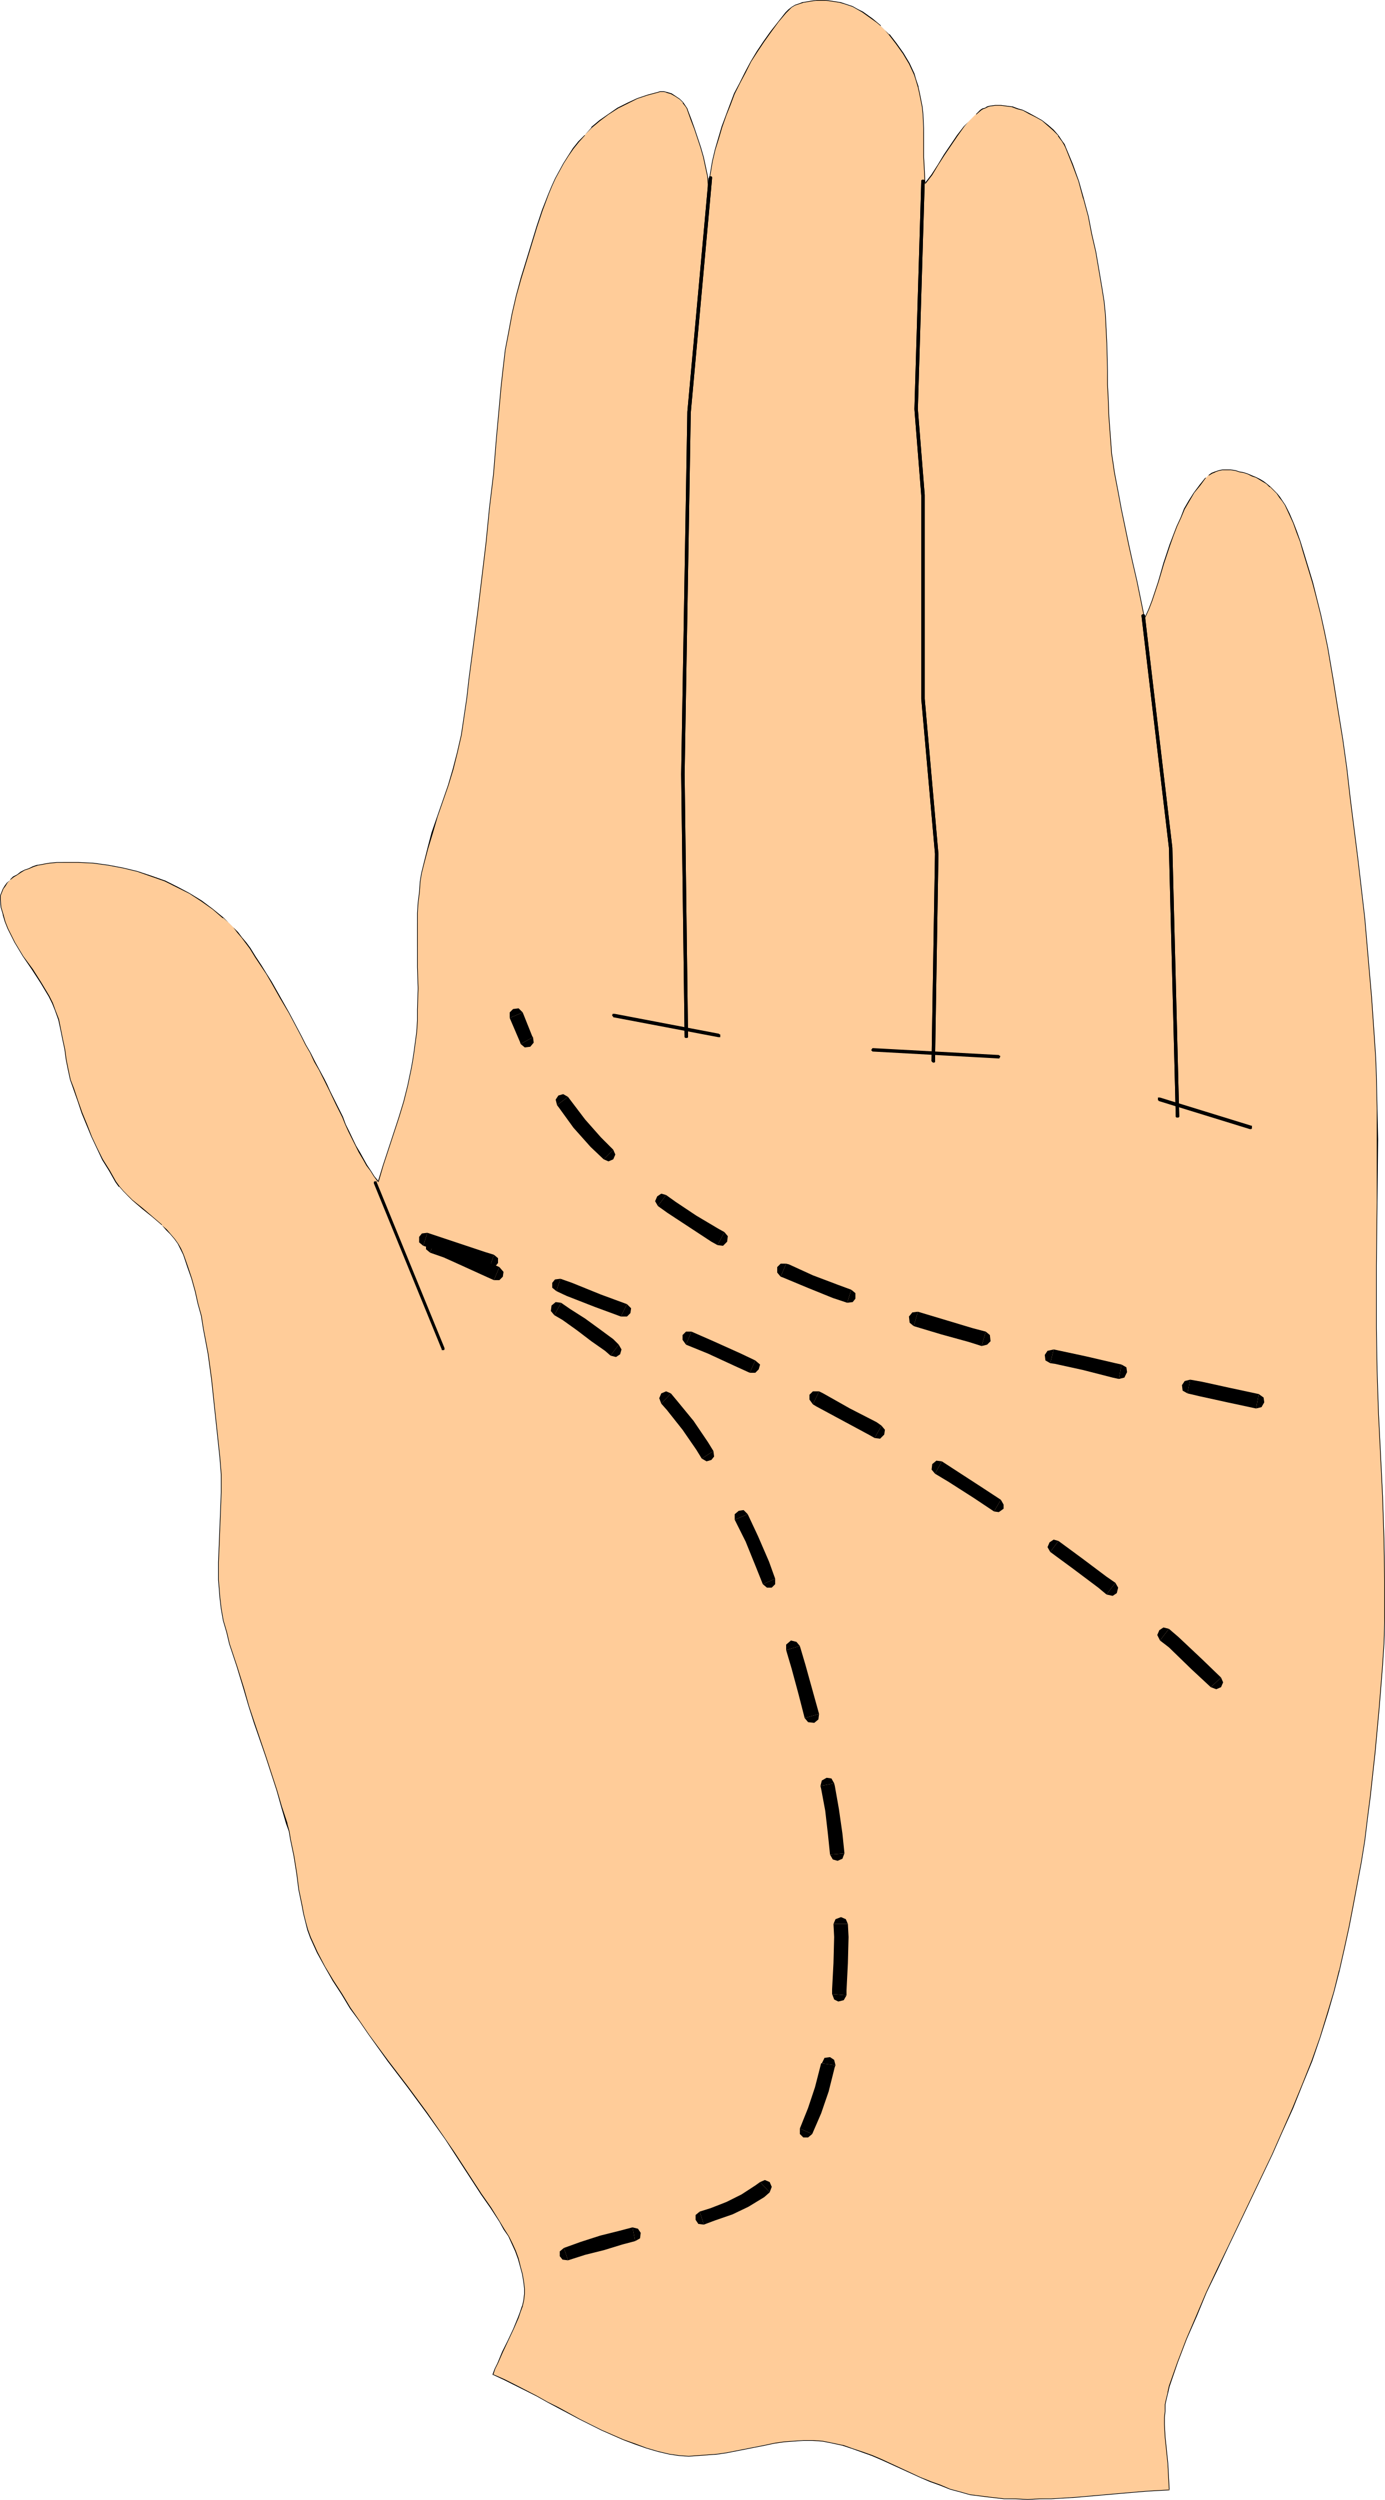 <?xml version="1.0" encoding="UTF-8" standalone="no"?>
<svg
   version="1.0"
   width="86.3mm"
   height="155.711mm"
   id="svg86"
   sodipodi:docname="Palmestry 4.wmf"
   xmlns:inkscape="http://www.inkscape.org/namespaces/inkscape"
   xmlns:sodipodi="http://sodipodi.sourceforge.net/DTD/sodipodi-0.dtd"
   xmlns="http://www.w3.org/2000/svg"
   xmlns:svg="http://www.w3.org/2000/svg">
  <sodipodi:namedview
     id="namedview86"
     pagecolor="#ffffff"
     bordercolor="#000000"
     borderopacity="0.25"
     inkscape:showpageshadow="2"
     inkscape:pageopacity="0.0"
     inkscape:pagecheckerboard="0"
     inkscape:deskcolor="#d1d1d1"
     inkscape:document-units="mm" />
  <defs
     id="defs1">
    <pattern
       id="WMFhbasepattern"
       patternUnits="userSpaceOnUse"
       width="6"
       height="6"
       x="0"
       y="0" />
  </defs>
  <path
     style="fill:#ffcc99;fill-opacity:1;fill-rule:evenodd;stroke:none"
     d="m 116.156,558.944 2.585,1.293 2.585,1.131 5.008,2.747 2.585,1.293 2.585,1.454 5.008,2.585 5.17,2.585 2.585,1.293 2.585,1.131 2.746,0.97 2.585,0.808 2.746,0.808 2.746,0.646 2.262,0.323 2.262,0.162 h 2.1 l 2.262,-0.162 2.262,-0.323 2.262,-0.323 9.047,-1.778 2.262,-0.323 2.262,-0.323 2.262,-0.323 2.262,-0.162 2.262,0.162 2.262,0.162 2.423,0.323 2.262,0.646 2.423,0.646 2.262,0.808 2.423,0.97 2.262,0.97 9.047,4.04 2.262,0.97 2.423,0.97 2.262,0.808 2.423,0.646 2.262,0.646 2.585,0.485 2.585,0.323 2.908,0.162 2.746,0.162 h 2.746 2.746 l 2.746,-0.162 5.493,-0.323 11.147,-0.97 5.654,-0.485 5.654,-0.162 -0.162,-3.07 -0.323,-3.232 -0.162,-3.07 -0.162,-1.616 -0.162,-1.454 -0.162,-3.07 v -1.616 -1.454 l 0.162,-1.616 0.162,-1.454 0.323,-1.293 0.485,-1.454 1.939,-5.656 2.1,-5.494 2.262,-5.494 2.423,-5.494 2.423,-5.494 2.585,-5.333 5.331,-10.827 5.008,-10.827 2.585,-5.494 2.423,-5.494 2.262,-5.494 2.1,-5.494 1.939,-5.656 1.939,-5.656 1.292,-5.009 1.292,-5.009 1.292,-5.009 1.131,-5.171 0.969,-5.009 0.969,-5.171 0.808,-5.171 0.808,-5.009 0.646,-5.333 0.808,-5.009 1.131,-10.342 0.969,-10.503 0.808,-10.18 0.162,-5.009 0.162,-5.009 0.162,-4.848 v -5.009 l -0.162,-9.857 -0.323,-10.019 -0.485,-9.857 -0.485,-9.857 -0.485,-10.019 -0.162,-9.857 v -7.433 -7.272 l 0.162,-7.433 v -7.433 l 0.162,-14.866 -0.162,-7.272 -0.162,-7.433 -0.162,-4.525 -0.162,-4.848 -0.646,-9.372 -1.777,-18.745 -1.616,-13.897 -1.616,-14.058 -0.969,-7.11 -0.969,-6.948 -0.969,-6.948 -1.131,-7.11 -1.454,-7.595 -0.646,-3.878 -0.969,-3.717 -0.808,-3.878 -0.969,-3.717 -1.131,-3.878 -1.292,-3.717 -0.646,-2.101 -0.646,-2.262 -0.808,-2.101 -0.969,-2.101 -1.131,-2.101 -0.646,-0.97 -0.485,-0.97 -0.808,-0.808 -0.646,-0.808 -0.808,-0.808 -0.969,-0.646 -0.646,-0.485 -0.969,-0.485 -0.808,-0.485 -0.969,-0.485 -0.969,-0.323 -0.969,-0.323 -0.969,-0.323 -0.969,-0.162 -1.131,-0.162 -0.969,-0.162 -0.969,0.162 -0.808,0.162 -0.969,0.162 -0.808,0.323 -0.646,0.485 -0.646,0.646 -1.454,1.616 -1.292,1.939 -1.131,1.778 -1.131,2.101 -0.969,1.939 -0.969,2.101 -0.808,2.101 -0.646,2.101 -1.454,4.525 -1.454,4.363 -1.454,4.363 -0.808,2.101 -0.808,2.101 -1.939,-8.726 -0.969,-4.201 -0.808,-4.363 -1.939,-8.564 -0.808,-4.363 -0.646,-4.201 -0.323,-2.262 -0.323,-2.101 -0.323,-4.363 -0.323,-4.363 -0.162,-4.363 -0.162,-3.232 -0.162,-3.232 -0.162,-6.464 v -3.232 l -0.323,-3.393 -0.323,-3.232 -0.485,-3.07 -1.454,-8.564 -0.808,-4.201 -0.969,-4.201 -0.969,-4.201 -1.292,-4.04 -1.292,-4.04 -1.616,-3.878 -0.323,-0.808 -0.485,-0.646 -0.969,-1.293 -1.131,-1.454 -1.454,-1.131 -1.292,-0.97 -1.454,-0.97 -1.616,-0.808 -1.454,-0.646 -1.131,-0.485 -1.454,-0.323 -1.292,-0.323 -1.292,-0.162 h -1.292 l -1.292,0.323 -0.646,0.162 -0.485,0.162 -0.485,0.323 -0.485,0.323 -1.131,0.808 -0.969,0.97 -0.969,0.97 -0.808,0.97 -1.777,2.101 -2.908,4.686 -1.616,2.262 -1.454,2.262 -1.454,2.262 -0.162,-3.232 -0.162,-3.232 v -3.393 l -0.162,-3.232 -0.162,-3.393 -0.162,-1.616 -0.162,-1.616 -0.323,-1.616 -0.323,-1.454 -0.485,-1.616 -0.646,-1.616 -1.131,-2.424 -1.454,-2.262 -1.454,-2.424 -1.777,-2.101 -0.969,-0.97 -0.969,-0.97 -0.969,-0.97 -1.131,-0.808 -1.131,-0.808 -1.131,-0.646 -1.131,-0.646 -1.131,-0.646 -0.969,-0.323 -0.969,-0.323 -1.131,-0.323 -0.969,-0.323 -1.131,-0.162 h -1.131 L 193.379,0 192.248,0.162 h -1.131 l -0.969,0.162 -0.969,0.323 -0.969,0.162 -0.969,0.485 -0.808,0.485 -0.646,0.485 -0.646,0.646 -1.939,2.262 -1.777,2.262 -1.616,2.424 -1.616,2.262 -1.454,2.424 -1.292,2.424 -1.292,2.585 -1.131,2.424 -1.131,2.585 -0.969,2.585 -0.969,2.747 -0.808,2.585 -0.646,2.747 -0.646,2.747 -0.485,2.909 -0.485,2.909 -0.323,-2.262 -0.323,-2.262 -0.646,-2.262 -0.646,-2.262 -1.454,-4.363 -0.646,-2.262 -0.808,-2.101 -0.162,-0.485 -0.323,-0.485 -0.646,-0.808 -0.808,-0.808 -0.969,-0.808 -0.969,-0.485 -1.131,-0.323 -0.646,-0.162 h -0.485 -0.485 -0.485 l -2.423,0.646 -2.423,0.97 -2.423,0.97 -2.1,1.293 -2.262,1.293 -2.1,1.616 -1.777,1.616 -1.777,1.778 -1.292,1.616 -1.292,1.616 -1.292,1.616 -0.969,1.778 -0.969,1.778 -0.969,1.778 -0.808,1.778 -0.808,1.939 -1.454,3.717 -1.292,4.04 -2.585,7.918 -1.292,4.04 -1.131,4.201 -0.969,4.201 -0.808,4.363 -0.646,4.201 -0.646,4.201 -0.485,4.363 -0.323,4.201 -0.646,8.241 -0.808,8.08 -0.808,8.08 -0.969,8.241 -1.939,16.159 -1.939,15.998 -0.485,4.363 -0.646,4.363 -0.808,4.363 -0.969,4.201 -0.969,3.878 -1.131,3.717 -2.423,7.433 -1.292,3.717 -1.131,3.878 -0.969,3.717 -0.323,1.939 -0.323,1.939 -0.323,2.424 -0.162,2.585 -0.162,2.424 -0.162,2.585 v 5.009 l 0.162,5.171 v 5.009 5.009 l -0.162,2.585 -0.162,2.585 -0.162,2.424 -0.323,2.424 -0.323,2.101 -0.323,1.778 -0.808,3.878 -1.131,3.878 -1.131,3.717 -2.423,7.595 -1.292,3.717 -1.131,3.717 -0.808,-1.131 -0.969,-1.293 -0.808,-1.293 -0.969,-1.616 -0.808,-1.454 -0.808,-1.616 -1.616,-3.232 -0.808,-1.778 -0.808,-1.616 -0.808,-1.616 -0.646,-1.616 -0.808,-1.616 -0.646,-1.454 -0.646,-1.454 -0.646,-1.131 -1.292,-2.262 -0.969,-2.101 -1.131,-1.939 -0.969,-1.939 -1.131,-1.939 -0.969,-1.778 -1.939,-3.717 -1.939,-3.717 -2.1,-3.555 -1.292,-1.939 -1.131,-1.939 -1.292,-2.101 -1.454,-2.101 -0.808,-1.293 -0.969,-1.131 -0.969,-1.293 -1.131,-1.131 -1.131,-1.131 -1.292,-1.131 -2.423,-2.101 -2.746,-1.939 -2.746,-1.616 -2.908,-1.616 -2.746,-1.293 -3.231,-1.293 -3.393,-0.97 -3.393,-0.808 -3.393,-0.646 -3.554,-0.485 -3.554,-0.323 H 15.024 l -1.616,0.162 h -1.777 l -0.969,0.162 -0.808,0.162 -0.969,0.323 -1.131,0.323 -0.969,0.323 -0.969,0.485 -0.969,0.485 -0.808,0.485 -0.969,0.646 -0.646,0.646 -0.646,0.646 -0.646,0.808 -0.485,0.646 -0.323,0.808 -0.162,0.808 v 0.97 l 0.162,1.778 0.323,1.616 0.485,1.778 0.646,1.616 0.808,1.616 0.969,1.616 1.939,3.232 2.1,3.07 2.1,3.232 0.969,1.616 0.808,1.454 0.808,1.778 0.808,1.616 0.646,2.101 0.646,2.424 0.485,2.424 0.323,2.262 0.323,2.424 0.485,2.424 0.646,2.262 0.646,2.262 0.969,2.747 0.969,2.909 1.131,2.747 1.292,2.747 1.292,2.747 1.292,2.585 1.454,2.747 1.616,2.424 0.808,1.293 0.969,0.97 0.969,1.131 1.131,1.131 2.262,1.939 2.423,1.939 2.262,1.939 0.969,0.97 1.131,1.131 0.808,1.131 0.969,1.131 0.646,1.293 0.485,1.293 1.131,2.747 0.808,2.909 0.808,2.909 0.808,2.909 0.646,2.909 0.646,3.07 0.969,5.979 0.808,5.979 0.808,6.14 1.292,12.119 0.162,2.101 v 1.939 l 0.162,4.201 -0.162,4.201 -0.162,4.04 -0.323,4.201 v 4.04 4.201 l 0.162,1.939 0.162,2.101 0.323,2.747 0.485,2.747 0.646,2.747 0.808,2.747 1.616,5.332 1.616,5.171 1.292,4.04 1.292,4.04 2.585,7.918 2.585,7.918 1.292,3.878 1.131,4.04 0.485,1.778 0.485,1.939 0.646,3.878 0.646,4.04 0.646,3.878 0.646,3.878 0.485,1.778 0.485,1.939 0.485,1.778 0.646,1.939 0.646,1.778 0.808,1.616 1.939,3.393 1.777,3.393 2.1,3.07 2.1,3.232 2.1,3.232 2.262,3.07 4.523,6.14 4.523,6.14 4.523,6.14 4.523,6.302 2.1,3.232 2.1,3.232 2.1,3.232 2.1,3.232 2.262,3.232 2.1,3.232 0.969,1.778 0.969,1.616 0.808,1.778 0.808,1.778 0.646,1.778 0.646,1.778 0.485,1.778 0.323,1.939 0.162,1.454 -0.162,1.293 -0.162,1.454 -0.323,1.454 -0.323,1.293 -0.485,1.454 -1.131,2.585 -1.292,2.747 -1.292,2.585 -1.292,2.747 -0.485,1.293 z"
     id="path1" />
  <path
     style="fill:#000000;fill-opacity:1;fill-rule:evenodd;stroke:none"
     d="m 115.995,558.944 v 0.162 h 0.162 v 0 l 2.423,1.131 2.585,1.293 5.17,2.585 2.585,1.454 2.423,1.293 5.17,2.747 5.17,2.585 2.585,1.131 2.585,1.131 2.585,0.97 2.746,0.97 2.746,0.808 v 0 l 2.746,0.646 2.262,0.323 2.262,0.162 2.1,-0.162 2.262,-0.162 2.262,-0.162 2.262,-0.323 9.047,-1.778 2.262,-0.485 2.262,-0.323 2.262,-0.162 2.262,-0.162 h 2.262 l 2.262,0.162 2.423,0.485 2.262,0.485 v 0 l 2.423,0.808 2.262,0.808 2.262,0.808 2.262,0.97 9.209,4.201 2.262,0.97 2.262,0.808 2.423,0.97 2.423,0.646 v 0 l 2.262,0.646 2.585,0.323 2.585,0.323 2.908,0.323 h 2.746 l 2.746,0.162 2.746,-0.162 h 2.746 l 5.493,-0.323 11.147,-0.97 5.654,-0.485 5.654,-0.323 v 0 0 0 0 l -0.162,-3.07 -0.162,-3.232 -0.323,-3.07 -0.162,-1.616 -0.162,-1.454 -0.162,-3.07 v -1.616 l 0.162,-1.454 v -1.616 l 0.323,-1.454 0.323,-1.293 v 0 l 0.323,-1.454 1.939,-5.656 2.1,-5.494 2.423,-5.494 2.262,-5.494 2.585,-5.332 2.585,-5.494 5.17,-10.827 5.17,-10.827 2.423,-5.494 2.423,-5.333 2.262,-5.656 2.262,-5.494 1.939,-5.656 1.777,-5.656 1.454,-5.009 1.292,-5.009 v 0 l 1.131,-5.009 1.131,-5.171 0.969,-5.009 0.969,-5.171 0.969,-5.171 0.808,-5.009 0.646,-5.333 0.646,-5.009 1.131,-10.342 0.969,-10.503 0.808,-10.18 0.323,-5.009 0.162,-5.009 v -4.848 -5.009 l -0.162,-9.857 -0.323,-10.019 -0.485,-9.857 -0.485,-9.857 -0.323,-10.019 -0.162,-9.857 v -7.433 -7.272 l 0.162,-14.866 0.162,-14.866 -0.162,-7.272 -0.162,-7.433 -0.162,-4.525 -0.323,-4.848 -0.646,-9.372 -1.616,-18.745 -1.616,-13.897 -1.777,-14.058 -0.808,-7.11 -0.969,-6.948 -1.131,-6.948 -1.131,-7.11 -1.292,-7.595 -0.808,-3.878 -0.808,-3.717 -0.969,-3.878 v 0 l -0.969,-3.878 -1.131,-3.717 -1.131,-3.717 -0.646,-2.101 -0.808,-2.262 -0.808,-2.101 -0.969,-2.262 -0.969,-1.939 -0.646,-0.97 -0.646,-0.97 -0.646,-0.808 v 0 l -0.808,-0.808 -0.808,-0.808 v 0 l -0.969,-0.808 -0.646,-0.485 -0.808,-0.485 -0.969,-0.485 -0.808,-0.323 -1.131,-0.485 -0.969,-0.323 -0.969,-0.162 v 0 l -0.969,-0.323 -1.131,-0.162 h -0.969 -0.969 l -0.808,0.162 -0.969,0.323 v 0 l -0.808,0.323 -0.646,0.485 v 0 l -0.646,0.646 h -0.162 l -1.292,1.616 -1.454,1.939 -1.131,1.778 -1.131,1.939 -0.808,2.101 -0.969,2.101 -0.808,2.101 -0.808,2.101 -1.454,4.363 -1.292,4.525 -1.454,4.363 -0.808,2.101 -0.969,2.101 h 0.162 l -1.777,-8.726 -0.969,-4.201 -0.969,-4.363 -1.777,-8.564 -0.808,-4.363 -0.808,-4.201 -0.323,-2.262 -0.323,-2.101 -0.323,-4.363 -0.323,-4.363 -0.162,-4.363 -0.162,-3.232 v -3.232 l -0.162,-6.464 -0.162,-3.232 -0.162,-3.393 -0.323,-3.232 -0.485,-3.07 -1.454,-8.564 -0.969,-4.201 -0.808,-4.201 -1.131,-4.201 v 0 l -1.131,-4.04 -1.454,-4.04 -1.616,-3.878 -0.323,-0.808 -0.485,-0.646 -0.969,-1.454 v 0 l -1.131,-1.293 v 0 l -1.292,-1.131 -1.454,-1.131 -1.454,-0.808 -1.454,-0.808 -1.616,-0.808 -1.131,-0.323 -1.292,-0.485 h -0.162 l -1.292,-0.162 -1.292,-0.162 h -1.292 l -1.292,0.162 v 0 l -0.646,0.162 -0.485,0.323 -0.646,0.162 -0.485,0.323 -0.969,0.97 v 0 l -0.969,0.97 -0.969,0.97 -0.969,0.97 v 0 l -1.616,2.101 -3.07,4.525 -1.454,2.424 -1.454,2.262 -1.616,2.101 0.162,0.162 -0.162,-3.232 -0.162,-3.232 v -3.393 -3.232 l -0.162,-3.393 -0.162,-1.616 -0.323,-1.616 -0.323,-1.616 -0.323,-1.454 v -0.162 l -0.485,-1.454 -0.646,-1.454 0.485,1.454 0.485,1.616 v 0 l 0.323,1.454 0.323,1.616 0.323,1.616 0.162,1.616 0.162,3.393 v 3.232 3.393 l 0.162,3.232 0.162,3.232 v 0 h 0.162 v 0 0 0 l 1.616,-2.101 1.454,-2.424 1.454,-2.262 3.07,-4.525 1.616,-2.262 v 0 l 0.808,-0.97 0.969,-0.97 0.969,-0.97 v 0.162 l 1.131,-0.97 0.485,-0.323 0.485,-0.162 0.646,-0.323 0.485,-0.162 v 0 l 1.292,-0.162 h 1.292 l 1.292,0.162 1.292,0.162 v 0 l 1.292,0.485 1.292,0.323 1.454,0.808 1.616,0.808 1.454,0.808 1.292,1.131 1.292,1.131 v 0 l 1.292,1.293 h -0.162 l 0.969,1.293 0.485,0.808 0.323,0.646 1.616,4.04 1.454,3.878 1.131,4.201 v -0.162 l 1.131,4.201 0.808,4.201 0.969,4.201 1.454,8.564 0.485,3.07 0.323,3.232 0.162,3.393 0.162,3.232 0.162,6.464 v 3.232 l 0.162,3.232 0.162,4.363 0.323,4.363 0.323,4.363 0.323,2.101 0.323,2.262 0.808,4.201 0.808,4.363 1.777,8.564 0.969,4.363 0.969,4.201 1.777,8.726 v 0 l 0.162,0.162 v 0 0 -0.162 l 0.969,-2.101 0.808,-2.101 1.454,-4.363 1.292,-4.363 1.454,-4.363 0.808,-2.262 0.808,-2.101 0.969,-2.101 0.808,-1.939 1.131,-1.939 1.131,-1.939 1.454,-1.778 1.292,-1.778 v 0 l 0.646,-0.646 v 0.162 l 0.808,-0.485 0.808,-0.323 h -0.162 l 0.969,-0.323 0.808,-0.162 h 0.969 0.969 l 1.131,0.162 0.969,0.323 v 0 l 0.969,0.162 0.969,0.323 0.969,0.485 0.969,0.323 0.808,0.485 0.808,0.485 0.808,0.485 0.808,0.808 v -0.162 l 0.808,0.808 0.808,0.808 v 0 l 0.646,0.97 0.646,0.808 0.646,0.97 0.969,2.101 0.969,2.101 0.808,2.262 0.808,2.101 0.646,2.262 1.131,3.717 1.131,3.717 0.969,3.717 v 0 l 0.969,3.878 0.808,3.717 0.808,3.878 1.292,7.595 1.131,7.11 1.131,6.948 0.969,6.948 0.808,7.11 1.777,14.058 1.616,13.897 1.616,18.745 0.646,9.372 0.323,4.848 0.162,4.525 0.162,7.433 v 7.272 14.866 l -0.162,14.866 v 7.272 7.433 l 0.162,9.857 0.323,10.019 0.485,9.857 0.485,9.857 0.323,10.019 0.162,9.857 v 5.009 4.848 l -0.162,5.009 -0.323,5.009 -0.808,10.18 -0.969,10.503 -1.131,10.342 -0.646,5.009 -0.646,5.333 -0.808,5.009 -0.969,5.171 -0.969,5.171 -0.969,5.009 -1.131,5.171 -1.131,5.009 v -0.162 l -1.292,5.171 -1.454,4.848 -1.777,5.817 -1.939,5.494 -2.262,5.656 -2.262,5.494 -2.423,5.494 -2.423,5.494 -5.17,10.827 -5.17,10.827 -2.585,5.333 -2.585,5.494 -2.262,5.333 -2.423,5.656 -2.1,5.494 -1.939,5.494 -0.323,1.454 v 0.162 l -0.323,1.293 -0.323,1.454 v 1.616 l -0.162,1.454 v 1.616 l 0.162,3.07 0.162,1.454 0.162,1.616 0.323,3.07 0.162,3.232 0.162,3.07 0.162,-0.162 -5.654,0.323 -5.654,0.485 -11.147,0.97 -5.493,0.323 h -2.746 l -2.746,0.162 -2.746,-0.162 h -2.746 l -2.908,-0.323 -2.585,-0.323 -2.585,-0.323 -2.262,-0.646 v 0 l -2.423,-0.646 -2.262,-0.97 -2.262,-0.808 -2.423,-0.97 -9.047,-4.201 -2.262,-0.97 -2.262,-0.808 -2.423,-0.808 -2.262,-0.808 h -0.162 l -2.262,-0.485 -2.423,-0.485 -2.262,-0.162 h -2.262 l -2.262,0.162 -2.262,0.162 -2.262,0.323 -2.262,0.485 -9.047,1.778 -2.262,0.323 -2.262,0.162 -2.262,0.162 -2.1,0.162 -2.262,-0.162 -2.262,-0.323 -2.746,-0.646 v 0 l -2.746,-0.808 -2.585,-0.97 -2.746,-0.97 -2.585,-1.131 -2.585,-1.131 -5.17,-2.585 -5.008,-2.747 -2.585,-1.293 -2.585,-1.454 -5.008,-2.585 -2.585,-1.293 -2.585,-1.131 v 0.162 z"
     id="path2" />
  <path
     style="fill:#000000;fill-opacity:1;fill-rule:evenodd;stroke:none"
     d="m 215.835,18.906 -0.485,-1.616 -1.131,-2.424 -1.454,-2.424 -1.616,-2.262 -1.616,-2.101 h -0.162 L 208.403,7.11 207.434,6.14 V 5.979 L 206.464,5.171 205.495,4.363 204.364,3.555 203.233,2.747 201.941,2.101 200.81,1.454 199.841,1.131 198.871,0.808 197.902,0.485 h -0.162 L 196.771,0.323 195.64,0.162 194.51,0 h -1.131 -1.131 l -1.131,0.162 -0.969,0.162 -0.969,0.162 h -0.162 l -0.808,0.323 -0.969,0.323 -0.808,0.485 -0.808,0.646 v 0 l -0.646,0.646 v 0 l -1.777,2.262 -1.777,2.262 -1.616,2.262 -1.616,2.424 -1.454,2.424 -1.292,2.424 -1.292,2.585 -1.292,2.424 -0.969,2.585 -0.969,2.585 -0.969,2.585 -0.808,2.747 -0.808,2.747 v 0 l -0.646,2.747 -0.485,2.909 -0.485,2.909 h 0.162 l -0.162,-2.262 -0.485,-2.262 -0.485,-2.262 v 0 l -0.646,-2.262 -1.454,-4.363 -0.808,-2.262 -0.808,-2.101 -0.162,-0.485 -0.323,-0.485 -0.646,-0.97 v 0 l -0.808,-0.808 v 0 l -0.969,-0.646 -0.969,-0.646 -1.131,-0.323 v 0 l -0.646,-0.162 h -0.485 -0.485 l -0.485,0.162 v 0 l -2.423,0.646 -2.423,0.808 -2.423,1.131 -2.262,1.131 -2.1,1.454 -2.1,1.454 -1.939,1.616 v 0.162 l -1.616,1.778 v 0 l -1.454,1.454 -1.292,1.616 -1.131,1.778 -1.131,1.778 -0.969,1.778 -0.969,1.778 -0.808,1.778 -0.808,1.939 -1.454,3.717 -1.292,3.878 -2.423,7.918 -1.292,4.201 -1.131,4.201 v 0 l -0.969,4.201 -0.808,4.363 -0.808,4.201 -0.485,4.201 -0.485,4.363 -1.131,12.443 -0.646,8.08 -0.969,8.08 -0.808,8.241 -1.939,16.159 -2.1,15.998 -0.485,4.363 -0.646,4.363 -0.646,4.363 -0.969,4.201 v 0 l -0.969,3.717 -1.131,3.878 -2.585,7.433 -1.292,3.717 -0.969,3.717 -0.969,3.878 v 0 l -0.485,1.939 -0.323,1.939 -0.162,2.424 -0.323,2.585 -0.162,2.424 v 2.585 5.009 5.171 l 0.162,5.009 -0.162,5.009 v 2.585 l -0.162,2.585 -0.323,2.424 -0.323,2.424 -0.323,2.101 -0.323,1.778 -0.808,3.878 v 0 l -0.969,3.878 -1.131,3.717 -3.716,11.311 -1.131,3.717 h 0.162 l -0.969,-1.131 -0.808,-1.293 -0.969,-1.454 -0.808,-1.454 -0.808,-1.454 -0.969,-1.616 -1.616,-3.393 -0.808,-1.616 -0.646,-1.778 -0.808,-1.616 -0.808,-1.616 -1.454,-2.909 -0.646,-1.454 -0.646,-1.293 -1.131,-2.101 -1.131,-2.101 -0.969,-1.939 -1.131,-1.939 -0.969,-1.939 -2.908,-5.494 -2.1,-3.717 -2.1,-3.717 -1.131,-1.778 -1.292,-2.101 -1.292,-1.939 -1.292,-2.101 -0.969,-1.293 -0.969,-1.131 -0.969,-1.293 v 0 l -1.131,-1.131 -1.131,-1.131 -1.131,-1.131 v 0 l -2.585,-2.101 -2.585,-1.939 -2.908,-1.778 -2.746,-1.454 -2.908,-1.454 -3.231,-1.131 -3.393,-1.131 v 0 l -3.393,-0.808 -3.393,-0.646 -3.554,-0.485 -3.554,-0.162 H 15.024 13.409 l -1.777,0.162 -0.969,0.162 -0.808,0.162 -0.969,0.162 H 8.724 l -0.969,0.323 -0.969,0.485 -0.969,0.323 -0.969,0.485 -0.808,0.646 -0.969,0.485 -0.646,0.646 v 0.162 l -0.808,0.646 v 0 l -0.485,0.646 -0.485,0.808 -0.323,0.808 v 0 L 0,210.876 v 0.97 l 0.162,1.778 0.485,1.616 v 0.162 l 0.485,1.616 0.646,1.616 0.808,1.616 0.808,1.616 1.939,3.232 2.1,3.07 2.1,3.232 0.969,1.616 0.969,1.616 0.808,1.616 0.646,1.616 0.808,2.262 0.485,2.262 v 0 l 0.485,2.424 0.485,2.262 0.323,2.424 0.485,2.424 0.485,2.262 v 0 l 0.808,2.262 0.969,2.747 0.969,2.909 1.131,2.747 1.131,2.747 1.292,2.747 1.292,2.747 1.616,2.585 1.454,2.585 0.808,1.131 h 0.162 l 0.969,1.131 1.131,0.97 -1.131,-1.131 -0.969,-1.131 v 0 l -0.808,-1.131 -1.454,-2.585 -1.616,-2.585 -1.292,-2.585 -1.292,-2.747 -1.131,-2.909 -1.131,-2.747 -0.969,-2.747 -0.969,-2.909 -0.808,-2.101 v 0 l -0.485,-2.262 -0.485,-2.424 -0.323,-2.424 -0.485,-2.262 -0.485,-2.424 v 0 l -0.485,-2.424 -0.808,-2.101 -0.646,-1.778 -0.808,-1.616 -0.969,-1.616 -0.969,-1.616 -1.939,-3.07 -2.262,-3.07 -1.939,-3.232 -0.808,-1.616 -0.808,-1.616 -0.646,-1.616 -0.485,-1.778 v 0 l -0.485,-1.616 -0.162,-1.778 v -0.97 l 0.323,-0.808 v 0 l 0.323,-0.808 0.485,-0.646 0.485,-0.808 v 0 l 0.646,-0.646 v 0 l 0.808,-0.646 0.808,-0.485 0.969,-0.646 0.808,-0.485 0.969,-0.323 1.131,-0.485 0.969,-0.323 v 0 l 0.969,-0.162 0.808,-0.162 0.969,-0.162 1.777,-0.162 h 1.616 3.393 l 3.554,0.162 3.554,0.485 3.393,0.646 3.393,0.808 v 0 l 3.231,1.131 3.231,1.131 2.908,1.454 2.908,1.454 2.746,1.778 2.746,1.939 2.423,2.101 v -0.162 l 1.292,1.131 1.131,1.131 0.969,1.293 v 0 l 0.969,1.131 0.969,1.293 0.969,1.293 1.292,2.101 1.292,1.939 1.292,1.939 1.131,1.939 2.1,3.717 2.1,3.555 2.908,5.494 0.969,1.939 1.131,1.939 0.969,2.101 1.131,1.939 1.131,2.262 0.646,1.293 0.646,1.293 1.454,3.07 0.808,1.616 0.808,1.616 0.646,1.616 0.808,1.778 1.616,3.232 0.808,1.616 0.969,1.616 0.808,1.454 0.969,1.293 0.808,1.293 0.969,1.293 v 0 0 0 h 0.162 v 0 0 l 1.131,-3.878 3.716,-11.311 1.131,-3.717 0.969,-3.878 v 0 l 0.808,-3.878 0.323,-1.778 0.323,-2.101 0.323,-2.424 0.323,-2.424 0.162,-2.585 v -2.585 l 0.162,-5.009 -0.162,-5.009 v -5.171 -5.009 -2.585 l 0.162,-2.424 0.323,-2.585 0.162,-2.424 0.323,-1.939 0.485,-1.939 v 0 l 0.969,-3.717 1.131,-3.717 1.131,-3.878 2.585,-7.433 1.131,-3.717 0.969,-3.878 v 0 l 0.969,-4.201 0.646,-4.363 0.646,-4.363 0.485,-4.363 2.1,-15.998 1.939,-16.159 0.808,-8.241 0.969,-8.08 0.646,-8.08 1.131,-12.443 0.485,-4.363 0.485,-4.201 0.808,-4.201 0.808,-4.363 0.969,-4.201 v 0 l 1.131,-4.04 1.292,-4.201 2.423,-7.918 1.292,-3.878 1.454,-3.878 0.808,-1.939 0.808,-1.778 0.969,-1.778 0.969,-1.778 1.131,-1.778 1.131,-1.616 1.292,-1.616 1.454,-1.616 h -0.162 l 1.777,-1.778 v 0 l 1.939,-1.616 1.939,-1.454 2.262,-1.454 2.262,-1.131 2.262,-1.131 2.423,-0.808 2.423,-0.646 v 0 l 0.485,-0.162 h 0.485 0.485 l 0.646,0.162 h -0.162 l 1.131,0.323 1.131,0.646 0.969,0.646 v 0 l 0.808,0.808 h -0.162 l 0.646,0.808 0.323,0.485 0.162,0.485 0.808,2.262 0.808,2.101 1.454,4.363 0.646,2.262 v 0 l 0.485,2.262 0.485,2.262 0.162,2.262 v 0 0 h 0.162 v 0 0 0 l 0.485,-2.909 0.485,-2.909 0.646,-2.747 v 0 l 0.808,-2.585 0.808,-2.747 0.969,-2.747 0.969,-2.424 0.969,-2.585 1.292,-2.585 1.292,-2.424 1.292,-2.585 1.454,-2.262 1.616,-2.424 1.616,-2.262 1.777,-2.424 1.777,-2.101 v 0 l 0.646,-0.646 v 0 l 0.646,-0.646 0.808,-0.485 0.969,-0.323 0.969,-0.323 v 0 l 0.969,-0.162 0.969,-0.162 1.131,-0.162 h 1.131 1.131 l 1.131,0.162 1.131,0.162 0.969,0.162 v 0 l 1.131,0.323 0.969,0.323 0.969,0.323 1.131,0.646 1.131,0.646 1.131,0.808 1.131,0.808 1.131,0.808 0.969,0.808 v 0 l 0.969,0.97 0.969,1.131 v 0 l 1.616,2.101 1.616,2.262 1.454,2.424 1.131,2.424 z"
     id="path3" />
  <path
     style="fill:#000000;fill-opacity:1;fill-rule:evenodd;stroke:none"
     d="m 29.08,280.522 0.969,0.97 1.131,1.131 v 0 l 2.262,1.939 2.423,1.939 2.262,1.939 v 0 l 0.969,1.131 0.969,0.97 v 0 l 0.969,1.131 0.808,1.131 0.646,1.293 0.646,1.293 0.969,2.909 0.969,2.747 0.808,2.909 v 0 l 0.646,2.909 0.808,2.909 0.485,3.07 1.131,5.979 0.808,5.979 0.646,6.14 1.292,12.119 0.162,2.101 0.162,1.939 v 4.201 l -0.162,4.201 -0.323,8.241 -0.162,4.04 v 4.201 l 0.162,1.939 0.162,2.101 0.323,2.747 0.485,2.747 0.808,2.747 v 0 l 0.646,2.747 1.777,5.332 1.616,5.333 1.131,3.878 1.292,4.04 2.746,7.918 2.585,7.918 1.131,4.04 1.131,3.878 v 0 l 0.646,1.778 0.323,1.939 0.808,3.878 0.646,4.04 0.485,3.878 0.808,3.878 0.323,1.778 0.485,1.939 v 0 l 0.485,1.939 0.646,1.778 0.808,1.778 0.808,1.778 1.777,3.232 1.939,3.393 2.1,3.232 1.939,3.232 2.262,3.07 2.1,3.07 4.523,6.302 4.685,6.14 4.523,6.14 4.362,6.14 2.1,3.232 4.2,6.464 2.1,3.232 2.262,3.232 2.1,3.232 0.969,1.778 1.131,1.616 0.808,1.778 0.808,1.778 0.646,1.778 0.485,1.778 v 0 l 0.485,1.778 0.323,1.939 0.162,1.454 v 1.293 l -0.162,1.454 -0.323,1.454 v -0.162 l -0.485,1.454 -0.485,1.293 -1.131,2.747 -1.292,2.747 -1.292,2.585 -1.131,2.747 -0.646,1.293 -0.485,1.293 0.162,0.162 0.485,-1.454 0.646,-1.293 1.131,-2.585 1.292,-2.747 1.292,-2.747 1.131,-2.585 0.485,-1.454 0.485,-1.293 v 0 l 0.323,-1.454 0.162,-1.454 v -1.293 l -0.162,-1.454 -0.323,-1.939 -0.485,-1.778 v 0 l -0.485,-1.939 -0.646,-1.778 -0.808,-1.778 -0.808,-1.616 -1.131,-1.778 -0.969,-1.616 -2.1,-3.393 -2.262,-3.232 -2.1,-3.232 -4.2,-6.464 -2.1,-3.07 -4.362,-6.302 -4.523,-6.14 -4.685,-6.14 -4.523,-6.14 -2.1,-3.07 -2.262,-3.232 -1.939,-3.232 -2.1,-3.232 -1.939,-3.232 -1.777,-3.393 -0.808,-1.778 -0.808,-1.778 -0.646,-1.778 -0.485,-1.778 v 0 l -0.485,-1.939 -0.323,-1.778 -0.808,-3.878 -0.485,-3.878 -0.646,-4.04 -0.808,-3.878 -0.323,-1.939 -0.485,-1.778 v -0.162 l -1.292,-3.878 -1.131,-3.878 -2.585,-7.918 -2.746,-8.08 -1.292,-3.878 -1.131,-4.04 -1.616,-5.171 -1.777,-5.332 -0.646,-2.747 v 0 l -0.808,-2.747 -0.485,-2.747 -0.323,-2.747 -0.162,-2.101 -0.162,-1.939 v -4.201 l 0.162,-4.04 0.323,-8.241 0.162,-4.201 v -4.201 l -0.162,-1.939 -0.162,-2.101 -1.292,-12.119 -0.646,-6.14 -0.808,-5.979 -1.131,-5.979 -0.485,-3.07 -0.808,-2.909 -0.646,-2.909 v 0 l -0.808,-2.909 -0.969,-2.909 -0.969,-2.747 -0.646,-1.454 -0.646,-1.131 -0.808,-1.131 -0.969,-1.131 v 0 l -0.969,-1.131 -1.131,-0.97 v -0.162 l -2.262,-1.939 -2.262,-1.939 -2.423,-1.939 v 0 l -0.969,-0.97 z"
     id="path4" />
  <path
     style="fill:#000000;fill-opacity:1;fill-rule:evenodd;stroke:none"
     d="m 88.692,278.26 v 0 -0.162 h -0.162 -0.162 v 0 h -0.162 v 0 l -0.162,0.162 v 0 0.162 0.162 0 l 15.994,39.105 v 0 0.162 h 0.162 0.162 v 0 h 0.162 v 0 l 0.162,-0.162 v 0 -0.162 -0.162 0 z"
     id="path5" />
  <path
     style="fill:#000000;fill-opacity:1;fill-rule:evenodd;stroke:none"
     d="m 102.424,291.834 -1.454,0.323 -0.646,0.808 v 1.131 l 0.969,0.808 z"
     id="path6" />
  <path
     style="fill:#000000;fill-opacity:1;fill-rule:evenodd;stroke:none"
     d="m 117.61,298.297 -1.454,-0.646 -3.554,-1.616 -3.393,-1.454 -3.393,-1.454 -3.393,-1.293 -1.131,3.07 3.231,1.131 3.231,1.454 3.554,1.616 3.554,1.616 1.454,0.646 z"
     id="path7" />
  <path
     style="fill:#000000;fill-opacity:1;fill-rule:evenodd;stroke:none"
     d="m 116.318,301.367 h 1.292 l 0.808,-0.808 0.162,-1.131 -0.969,-1.131 z"
     id="path8" />
  <path
     style="fill:#000000;fill-opacity:1;fill-rule:evenodd;stroke:none"
     d="m 132.15,306.7 -1.292,-0.162 -0.969,0.808 -0.162,1.293 0.808,0.97 z"
     id="path9" />
  <path
     style="fill:#000000;fill-opacity:1;fill-rule:evenodd;stroke:none"
     d="m 145.721,316.557 -1.292,-1.293 -3.07,-2.262 -3.554,-2.585 -3.554,-2.262 -2.1,-1.454 -1.616,2.909 1.939,1.131 3.393,2.424 3.393,2.585 3.231,2.262 1.292,1.131 z"
     id="path10" />
  <path
     style="fill:#000000;fill-opacity:1;fill-rule:evenodd;stroke:none"
     d="m 143.782,319.142 1.292,0.323 0.969,-0.646 0.323,-1.131 -0.646,-1.131 z"
     id="path11" />
  <path
     style="fill:#000000;fill-opacity:1;fill-rule:evenodd;stroke:none"
     d="m 157.999,328.03 -1.131,-0.485 -1.131,0.485 -0.485,1.131 0.485,1.293 z"
     id="path12" />
  <path
     style="fill:#000000;fill-opacity:1;fill-rule:evenodd;stroke:none"
     d="m 168.015,341.604 -1.292,-2.101 -3.393,-5.009 -3.716,-4.525 -1.616,-1.939 -2.262,2.424 1.292,1.454 3.716,4.686 3.231,4.686 1.292,2.101 z"
     id="path13" />
  <path
     style="fill:#000000;fill-opacity:1;fill-rule:evenodd;stroke:none"
     d="m 165.268,343.381 1.131,0.646 1.131,-0.323 0.646,-0.808 -0.162,-1.293 z"
     id="path14" />
  <path
     style="fill:#000000;fill-opacity:1;fill-rule:evenodd;stroke:none"
     d="m 176.093,356.47 -0.969,-0.97 -1.131,0.162 -0.969,0.808 v 1.293 z"
     id="path15" />
  <path
     style="fill:#000000;fill-opacity:1;fill-rule:evenodd;stroke:none"
     d="m 182.555,371.66 -1.454,-4.04 -2.585,-5.979 -2.423,-5.171 -3.07,1.293 2.585,5.171 2.423,5.979 1.616,4.04 z"
     id="path16" />
  <path
     style="fill:#000000;fill-opacity:1;fill-rule:evenodd;stroke:none"
     d="m 179.647,372.952 0.969,0.808 h 1.131 l 0.808,-0.808 v -1.293 z"
     id="path17" />
  <path
     style="fill:#000000;fill-opacity:1;fill-rule:evenodd;stroke:none"
     d="m 188.371,387.495 -0.808,-0.97 -1.292,-0.323 -1.131,0.97 v 1.293 z"
     id="path18" />
  <path
     style="fill:#000000;fill-opacity:1;fill-rule:evenodd;stroke:none"
     d="m 192.894,403.493 -1.616,-5.817 -1.616,-5.817 -1.292,-4.363 -3.231,0.97 1.292,4.363 1.616,5.979 1.454,5.656 z"
     id="path19" />
  <path
     style="fill:#000000;fill-opacity:1;fill-rule:evenodd;stroke:none"
     d="m 189.501,404.463 0.808,0.97 1.454,0.162 0.969,-0.808 0.162,-1.293 z"
     id="path20" />
  <path
     style="fill:#000000;fill-opacity:1;fill-rule:evenodd;stroke:none"
     d="m 196.448,419.814 -0.646,-1.131 -1.131,-0.162 -1.131,0.646 -0.323,1.293 z"
     id="path21" />
  <path
     style="fill:#000000;fill-opacity:1;fill-rule:evenodd;stroke:none"
     d="m 198.871,436.296 -0.485,-4.686 -0.808,-5.656 -0.969,-5.494 -0.162,-0.646 -3.231,0.646 0.162,0.646 0.969,5.171 0.646,5.656 0.485,4.686 z"
     id="path22" />
  <path
     style="fill:#000000;fill-opacity:1;fill-rule:evenodd;stroke:none"
     d="m 195.479,436.619 0.646,1.131 1.131,0.323 1.131,-0.485 0.485,-1.293 z"
     id="path23" />
  <path
     style="fill:#000000;fill-opacity:1;fill-rule:evenodd;stroke:none"
     d="m 199.679,452.94 -0.485,-1.131 -1.131,-0.485 -1.292,0.485 -0.485,1.131 z"
     id="path24" />
  <path
     style="fill:#000000;fill-opacity:1;fill-rule:evenodd;stroke:none"
     d="m 199.356,469.745 v -1.131 l 0.323,-6.464 0.162,-6.14 -0.162,-3.07 h -3.393 l 0.162,3.07 -0.162,6.14 -0.323,6.14 v 1.131 z"
     id="path25" />
  <path
     style="fill:#000000;fill-opacity:1;fill-rule:evenodd;stroke:none"
     d="m 195.964,469.422 0.485,1.293 0.969,0.485 1.292,-0.323 0.646,-1.131 z"
     id="path26" />
  <path
     style="fill:#000000;fill-opacity:1;fill-rule:evenodd;stroke:none"
     d="m 196.771,486.228 -0.323,-1.293 -0.969,-0.646 -1.292,0.162 -0.646,1.293 z"
     id="path27" />
  <path
     style="fill:#000000;fill-opacity:1;fill-rule:evenodd;stroke:none"
     d="m 191.279,502.387 2.1,-4.848 1.777,-5.171 1.454,-5.817 0.162,-0.323 -3.231,-0.485 h -0.162 l -1.454,5.656 -1.616,4.848 -1.939,4.848 z"
     id="path28" />
  <path
     style="fill:#000000;fill-opacity:1;fill-rule:evenodd;stroke:none"
     d="m 188.371,501.094 v 1.293 l 0.808,0.808 h 1.131 l 0.969,-0.808 z"
     id="path29" />
  <path
     style="fill:#000000;fill-opacity:1;fill-rule:evenodd;stroke:none"
     d="m 181.262,516.122 0.485,-1.293 -0.485,-1.131 -1.131,-0.485 -1.131,0.485 z"
     id="path30" />
  <path
     style="fill:#000000;fill-opacity:1;fill-rule:evenodd;stroke:none"
     d="m 165.753,523.717 2.585,-0.97 4.2,-1.454 3.716,-1.778 3.716,-2.262 1.292,-1.131 -2.262,-2.424 -1.131,0.808 -3.231,2.101 -3.554,1.778 -3.716,1.454 -2.585,0.808 z"
     id="path31" />
  <path
     style="fill:#000000;fill-opacity:1;fill-rule:evenodd;stroke:none"
     d="m 164.784,520.647 -0.969,0.808 v 1.131 l 0.646,0.97 1.292,0.162 z"
     id="path32" />
  <path
     style="fill:#000000;fill-opacity:1;fill-rule:evenodd;stroke:none"
     d="m 149.598,527.595 1.131,-0.646 0.162,-1.293 -0.646,-0.97 -1.292,-0.323 z"
     id="path33" />
  <path
     style="fill:#000000;fill-opacity:1;fill-rule:evenodd;stroke:none"
     d="m 133.766,532.12 4.039,-1.293 4.523,-1.131 4.2,-1.293 3.07,-0.808 -0.646,-3.232 -3.07,0.808 -4.523,1.131 -4.523,1.454 -4.039,1.454 z"
     id="path34" />
  <path
     style="fill:#000000;fill-opacity:1;fill-rule:evenodd;stroke:none"
     d="m 132.796,529.211 -0.969,0.808 V 531.15 l 0.646,0.808 1.292,0.162 z"
     id="path35" />
  <path
     style="fill:#000000;fill-opacity:1;fill-rule:evenodd;stroke:none"
     d="M 167.692,42.014 V 41.852 41.691 l -0.162,-0.162 v 0 h -0.162 -0.162 -0.162 v 0.162 0.162 h -0.162 l -5.008,55.103 v 0 l -1.454,85.32 0.808,61.728 v 0 0.162 l 0.162,0.162 h 0.162 0.323 v 0 l 0.162,-0.162 v -0.162 0 l -0.808,-61.728 1.454,-85.32 v 0.162 z"
     id="path36" />
  <path
     style="fill:#000000;fill-opacity:1;fill-rule:evenodd;stroke:none"
     d="M 167.692,42.014 V 41.852 41.691 l -0.162,-0.162 v 0 h -0.162 -0.162 -0.162 v 0.162 0.162 h -0.162 l -5.008,55.103 v 0 l -1.454,85.32 0.808,61.728 v 0 0.162 l 0.162,0.162 h 0.162 0.323 v 0 l 0.162,-0.162 v -0.162 0 l -0.808,-61.728 1.454,-85.32 v 0.162 z"
     id="path37" />
  <path
     style="fill:#000000;fill-opacity:1;fill-rule:evenodd;stroke:none"
     d="m 217.773,42.822 v -0.162 -0.162 l -0.162,-0.162 h -0.162 -0.162 -0.162 l -0.162,0.162 v 0.162 0.162 l -1.616,53.487 v 0 l 1.616,20.36 v -0.162 47.993 l 3.231,36.52 v 0 l -0.808,48.801 v 0 l 0.162,0.162 0.162,0.162 v 0 h 0.162 0.162 l 0.162,-0.162 v 0 -0.162 l 0.808,-48.801 v 0 l -3.231,-36.52 v 0 -47.993 0 l -1.616,-20.199 v 0 z"
     id="path38" />
  <path
     style="fill:#000000;fill-opacity:1;fill-rule:evenodd;stroke:none"
     d="m 217.773,42.822 v -0.162 -0.162 l -0.162,-0.162 h -0.162 -0.162 -0.162 l -0.162,0.162 v 0.162 0.162 l -1.616,53.487 v 0 l 1.616,20.36 v -0.162 47.993 l 3.231,36.52 v 0 l -0.808,48.801 v 0 l 0.162,0.162 0.162,0.162 v 0 h 0.162 0.162 l 0.162,-0.162 v 0 -0.162 l 0.808,-48.801 v 0 l -3.231,-36.52 v 0 -47.993 0 l -1.616,-20.199 v 0 z"
     id="path39" />
  <path
     style="fill:#000000;fill-opacity:1;fill-rule:evenodd;stroke:none"
     d="m 269.632,144.947 v -0.162 0 l -0.162,-0.162 v 0 h -0.162 -0.162 v 0 h -0.162 v 0.162 h -0.162 v 0.162 0 l 6.462,54.618 v 0 l 1.616,63.182 v 0.162 0 l 0.162,0.162 h 0.162 0.323 v 0 l 0.162,-0.162 v -0.162 0 l -1.616,-63.182 v 0 z"
     id="path40" />
  <path
     style="fill:#000000;fill-opacity:1;fill-rule:evenodd;stroke:none"
     d="m 269.632,144.947 v -0.162 0 l -0.162,-0.162 v 0 h -0.162 -0.162 v 0 h -0.162 v 0.162 h -0.162 v 0.162 0 l 6.462,54.618 v 0 l 1.616,63.182 v 0.162 0 l 0.162,0.162 h 0.162 0.323 v 0 l 0.162,-0.162 v -0.162 0 l -1.616,-63.182 v 0 z"
     id="path41" />
  <path
     style="fill:#000000;fill-opacity:1;fill-rule:evenodd;stroke:none"
     d="m 144.751,238.67 h -0.162 -0.162 -0.162 v 0 0.162 l -0.162,0.162 v 0 l 0.162,0.162 v 0.162 0 h 0.162 v 0.162 l 24.718,4.686 h 0.162 0.162 v 0 h 0.162 v -0.162 -0.162 0 -0.162 -0.162 0 h -0.162 l -0.162,-0.162 z"
     id="path42" />
  <path
     style="fill:#000000;fill-opacity:1;fill-rule:evenodd;stroke:none"
     d="m 205.657,246.75 h -0.162 v 0 l -0.162,0.162 v 0.162 h -0.162 v 0.162 l 0.162,0.162 v 0 l 0.162,0.162 h 0.162 l 29.403,1.616 h 0.162 0.162 v -0.162 l 0.162,-0.162 v 0 -0.162 -0.162 h -0.162 l -0.162,-0.162 v 0 z"
     id="path43" />
  <path
     style="fill:#000000;fill-opacity:1;fill-rule:evenodd;stroke:none"
     d="m 273.186,258.384 h -0.162 -0.162 -0.162 v 0.162 0 0.323 0 0.162 h 0.162 v 0.162 l 21.487,6.625 h 0.162 0.162 l 0.162,-0.162 v 0 -0.162 -0.162 -0.162 -0.162 h -0.162 v 0 z"
     id="path44" />
  <path
     style="fill:#000000;fill-opacity:1;fill-rule:evenodd;stroke:none"
     d="m 100.647,290.218 -1.292,0.162 -0.646,0.808 v 1.293 l 0.969,0.808 z"
     id="path45" />
  <path
     style="fill:#000000;fill-opacity:1;fill-rule:evenodd;stroke:none"
     d="m 116.318,295.389 -2.1,-0.646 -6.785,-2.262 -6.785,-2.262 -0.969,3.07 6.785,2.101 6.785,2.262 2.1,0.646 z"
     id="path46" />
  <path
     style="fill:#000000;fill-opacity:1;fill-rule:evenodd;stroke:none"
     d="m 115.349,298.297 1.292,-0.162 0.646,-0.808 v -1.131 l -0.969,-0.808 z"
     id="path47" />
  <path
     style="fill:#000000;fill-opacity:1;fill-rule:evenodd;stroke:none"
     d="m 131.989,301.044 -1.292,0.162 -0.646,0.808 v 1.131 l 0.969,0.808 z"
     id="path48" />
  <path
     style="fill:#000000;fill-opacity:1;fill-rule:evenodd;stroke:none"
     d="m 147.659,307.023 -6.139,-2.262 -6.785,-2.747 -2.746,-0.97 -0.969,2.909 2.423,1.131 6.624,2.585 6.139,2.262 z"
     id="path49" />
  <path
     style="fill:#000000;fill-opacity:1;fill-rule:evenodd;stroke:none"
     d="m 146.205,309.932 h 1.454 l 0.808,-0.808 0.162,-1.131 -0.969,-0.97 z"
     id="path50" />
  <path
     style="fill:#000000;fill-opacity:1;fill-rule:evenodd;stroke:none"
     d="m 162.845,313.487 h -1.292 l -0.808,0.808 v 1.131 l 0.808,1.131 z"
     id="path51" />
  <path
     style="fill:#000000;fill-opacity:1;fill-rule:evenodd;stroke:none"
     d="m 177.87,320.274 -3.393,-1.616 -6.462,-2.909 -5.17,-2.262 -1.292,3.07 5.17,2.101 6.301,2.909 3.554,1.616 z"
     id="path52" />
  <path
     style="fill:#000000;fill-opacity:1;fill-rule:evenodd;stroke:none"
     d="m 176.577,323.182 h 1.292 l 0.808,-0.808 0.323,-1.131 -1.131,-0.97 z"
     id="path53" />
  <path
     style="fill:#000000;fill-opacity:1;fill-rule:evenodd;stroke:none"
     d="m 192.894,327.545 h -1.454 l -0.808,0.808 v 1.131 l 0.808,1.131 z"
     id="path54" />
  <path
     style="fill:#000000;fill-opacity:1;fill-rule:evenodd;stroke:none"
     d="m 207.595,335.625 -1.131,-0.808 -6.301,-3.232 -6.301,-3.555 -0.969,-0.485 -1.454,3.07 0.808,0.485 6.301,3.393 6.301,3.393 1.131,0.646 z"
     id="path55" />
  <path
     style="fill:#000000;fill-opacity:1;fill-rule:evenodd;stroke:none"
     d="m 205.98,338.533 1.292,0.162 0.969,-0.97 0.162,-1.131 -0.808,-0.97 z"
     id="path56" />
  <path
     style="fill:#000000;fill-opacity:1;fill-rule:evenodd;stroke:none"
     d="m 221.812,344.027 -1.292,-0.162 -0.969,0.808 -0.162,1.293 0.808,0.97 z"
     id="path57" />
  <path
     style="fill:#000000;fill-opacity:1;fill-rule:evenodd;stroke:none"
     d="m 235.706,353.077 -4.685,-3.07 -5.977,-3.878 -3.231,-2.101 -1.616,2.909 3.231,1.939 5.816,3.717 4.847,3.232 z"
     id="path58" />
  <path
     style="fill:#000000;fill-opacity:1;fill-rule:evenodd;stroke:none"
     d="m 234.09,355.824 1.131,0.162 1.131,-0.808 v -0.97 l -0.646,-1.131 z"
     id="path59" />
  <path
     style="fill:#000000;fill-opacity:1;fill-rule:evenodd;stroke:none"
     d="m 249.276,362.772 -1.131,-0.323 -0.969,0.646 -0.485,1.131 0.646,1.131 z"
     id="path60" />
  <path
     style="fill:#000000;fill-opacity:1;fill-rule:evenodd;stroke:none"
     d="m 262.685,372.629 -2.1,-1.454 -5.816,-4.363 -5.493,-4.04 -1.939,2.585 5.493,4.04 5.816,4.363 1.939,1.616 z"
     id="path61" />
  <path
     style="fill:#000000;fill-opacity:1;fill-rule:evenodd;stroke:none"
     d="m 260.585,375.376 1.454,0.323 0.969,-0.646 0.323,-1.293 -0.646,-1.131 z"
     id="path62" />
  <path
     style="fill:#000000;fill-opacity:1;fill-rule:evenodd;stroke:none"
     d="m 275.286,383.456 -1.292,-0.323 -0.969,0.646 -0.485,1.131 0.646,1.293 z"
     id="path63" />
  <path
     style="fill:#000000;fill-opacity:1;fill-rule:evenodd;stroke:none"
     d="m 287.564,394.929 -4.523,-4.363 -5.493,-5.171 -2.262,-1.939 -2.1,2.747 2.1,1.616 5.331,5.171 4.523,4.201 z"
     id="path64" />
  <path
     style="fill:#000000;fill-opacity:1;fill-rule:evenodd;stroke:none"
     d="m 285.141,397.191 1.292,0.485 1.131,-0.485 0.485,-1.131 -0.485,-1.131 z"
     id="path65" />
  <path
     style="fill:#000000;fill-opacity:1;fill-rule:evenodd;stroke:none"
     d="m 295.803,331.585 1.292,-0.323 0.646,-1.131 -0.162,-1.131 -1.131,-0.808 z"
     id="path66" />
  <path
     style="fill:#000000;fill-opacity:1;fill-rule:evenodd;stroke:none"
     d="m 279.648,328.03 2.746,0.646 6.624,1.454 6.785,1.454 0.646,-3.393 -6.785,-1.454 -6.624,-1.454 -2.746,-0.485 z"
     id="path67" />
  <path
     style="fill:#000000;fill-opacity:1;fill-rule:evenodd;stroke:none"
     d="m 280.294,324.798 -1.292,0.323 -0.646,0.97 0.162,1.293 1.131,0.646 z"
     id="path68" />
  <path
     style="fill:#000000;fill-opacity:1;fill-rule:evenodd;stroke:none"
     d="m 263.493,324.637 1.292,-0.323 0.646,-1.293 -0.162,-1.131 -1.131,-0.646 z"
     id="path69" />
  <path
     style="fill:#000000;fill-opacity:1;fill-rule:evenodd;stroke:none"
     d="m 247.337,320.92 1.131,0.162 6.624,1.454 6.947,1.778 1.454,0.323 0.646,-3.393 -1.454,-0.323 -6.947,-1.616 -6.785,-1.454 -0.808,-0.162 z"
     id="path70" />
  <path
     style="fill:#000000;fill-opacity:1;fill-rule:evenodd;stroke:none"
     d="m 248.145,317.688 -1.454,0.323 -0.646,0.97 0.162,1.293 1.131,0.646 z"
     id="path71" />
  <path
     style="fill:#000000;fill-opacity:1;fill-rule:evenodd;stroke:none"
     d="m 231.182,316.88 1.292,-0.323 0.808,-0.808 -0.162,-1.454 -0.969,-0.808 z"
     id="path72" />
  <path
     style="fill:#000000;fill-opacity:1;fill-rule:evenodd;stroke:none"
     d="m 215.188,312.194 6.462,1.939 6.462,1.778 3.07,0.97 0.969,-3.393 -3.07,-0.808 -6.462,-1.939 -6.462,-1.939 z"
     id="path73" />
  <path
     style="fill:#000000;fill-opacity:1;fill-rule:evenodd;stroke:none"
     d="m 216.158,308.801 -1.292,0.162 -0.808,0.97 0.162,1.454 0.969,0.808 z"
     id="path74" />
  <path
     style="fill:#000000;fill-opacity:1;fill-rule:evenodd;stroke:none"
     d="m 199.518,306.7 1.292,-0.162 0.646,-0.808 v -1.293 l -0.969,-0.808 z"
     id="path75" />
  <path
     style="fill:#000000;fill-opacity:1;fill-rule:evenodd;stroke:none"
     d="m 183.847,300.559 0.485,0.162 5.816,2.424 5.977,2.424 3.393,1.131 0.969,-3.07 -3.07,-1.131 -5.977,-2.262 -5.654,-2.585 -0.646,-0.162 z"
     id="path76" />
  <path
     style="fill:#000000;fill-opacity:1;fill-rule:evenodd;stroke:none"
     d="m 185.139,297.489 h -1.292 l -0.808,0.808 v 1.293 l 0.808,0.97 z"
     id="path77" />
  <path
     style="fill:#000000;fill-opacity:1;fill-rule:evenodd;stroke:none"
     d="m 168.984,293.126 1.292,0.162 0.969,-0.97 0.162,-1.293 -0.808,-0.97 z"
     id="path78" />
  <path
     style="fill:#000000;fill-opacity:1;fill-rule:evenodd;stroke:none"
     d="m 154.929,283.916 2.262,1.616 5.17,3.393 5.17,3.393 1.454,0.808 1.616,-3.07 -1.454,-0.808 -5.17,-3.07 -4.847,-3.232 -2.262,-1.616 z"
     id="path79" />
  <path
     style="fill:#000000;fill-opacity:1;fill-rule:evenodd;stroke:none"
     d="m 156.868,281.33 -1.131,-0.323 -0.969,0.646 -0.485,1.131 0.646,1.131 z"
     id="path80" />
  <path
     style="fill:#000000;fill-opacity:1;fill-rule:evenodd;stroke:none"
     d="m 142.166,272.927 1.131,0.485 1.131,-0.485 0.485,-1.131 -0.485,-1.131 z"
     id="path81" />
  <path
     style="fill:#000000;fill-opacity:1;fill-rule:evenodd;stroke:none"
     d="m 131.181,260.162 0.485,0.646 3.393,4.686 4.039,4.525 3.07,2.909 2.262,-2.262 -2.908,-2.909 -3.716,-4.201 -3.554,-4.686 -0.485,-0.646 z"
     id="path82" />
  <path
     style="fill:#000000;fill-opacity:1;fill-rule:evenodd;stroke:none"
     d="m 133.766,258.223 -1.131,-0.646 -1.131,0.323 -0.646,0.97 0.323,1.293 z"
     id="path83" />
  <path
     style="fill:#000000;fill-opacity:1;fill-rule:evenodd;stroke:none"
     d="m 122.619,245.78 0.969,0.808 1.292,-0.162 0.808,-0.97 -0.162,-1.293 z"
     id="path84" />
  <path
     style="fill:#000000;fill-opacity:1;fill-rule:evenodd;stroke:none"
     d="m 120.034,239.64 2.423,5.656 0.162,0.485 2.908,-1.616 -0.162,-0.162 -2.262,-5.656 z"
     id="path85" />
  <path
     style="fill:#000000;fill-opacity:1;fill-rule:evenodd;stroke:none"
     d="m 123.103,238.347 -0.969,-0.97 -1.292,0.162 -0.808,0.808 v 1.293 z"
     id="path86" />
</svg>
